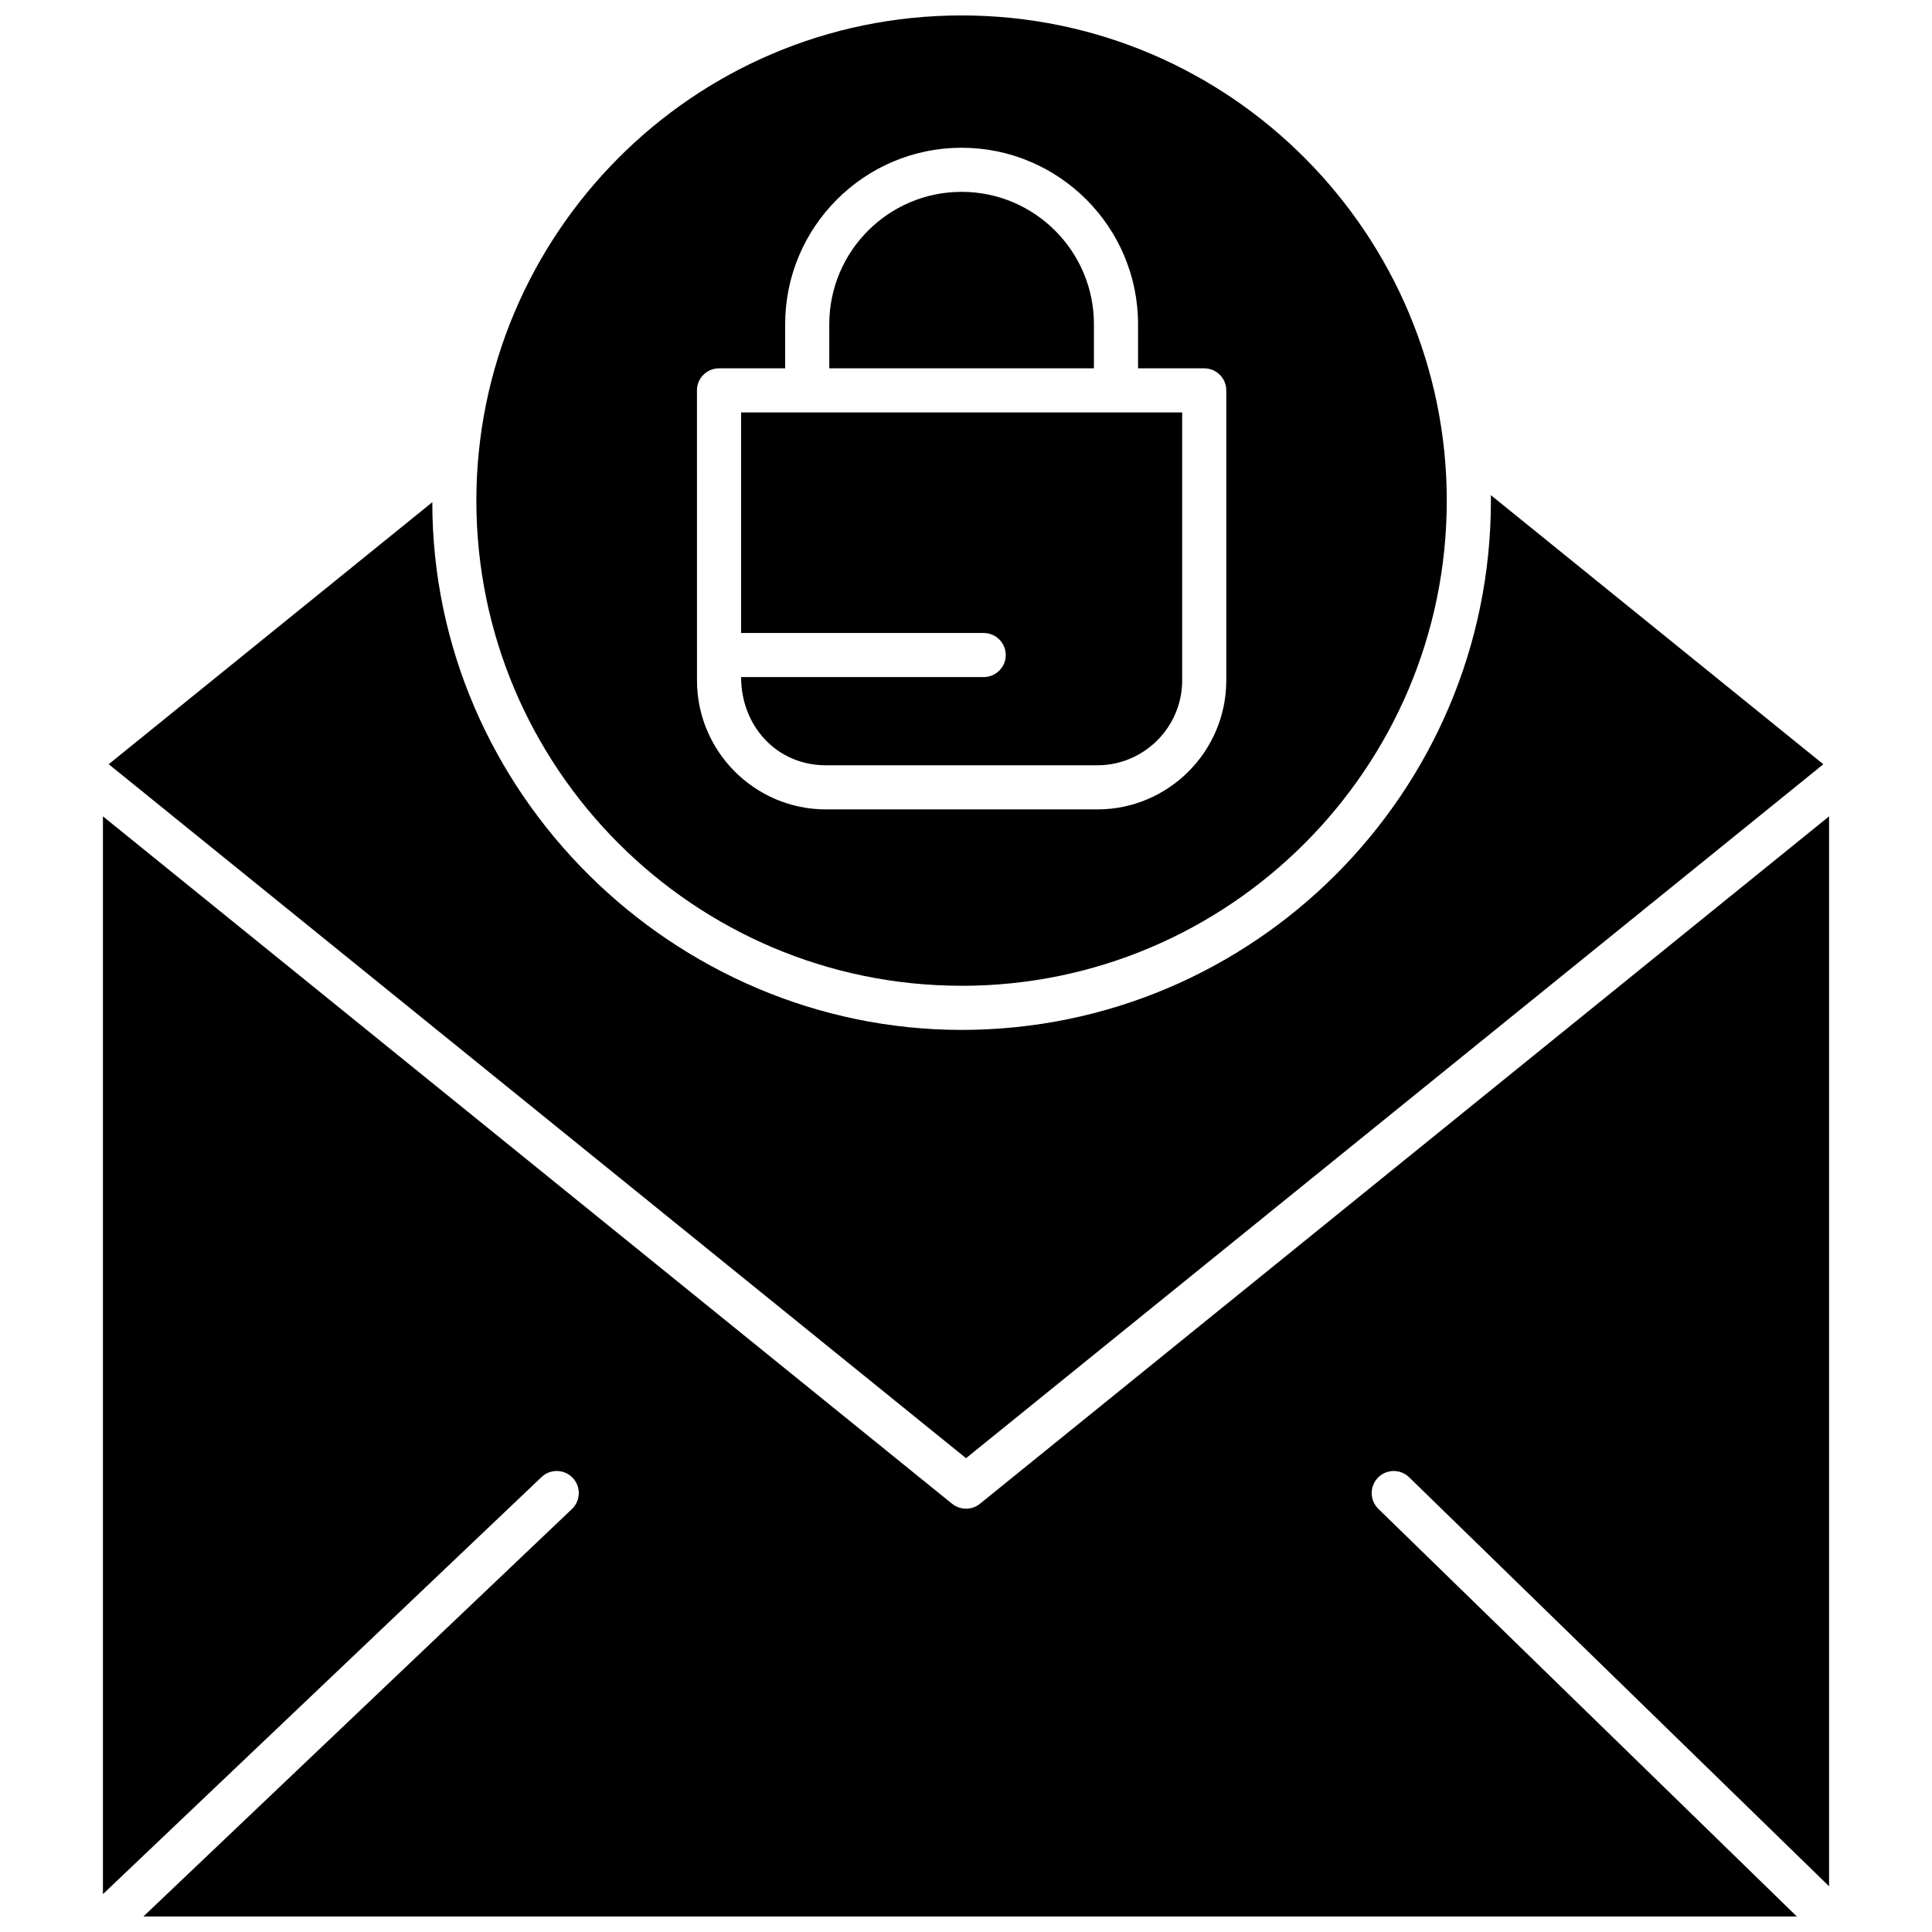<?xml version="1.0" encoding="UTF-8"?>
<!-- Uploaded to: SVG Repo, www.svgrepo.com, Generator: SVG Repo Mixer Tools -->
<svg width="800px" height="800px" version="1.1" viewBox="144 144 512 512" xmlns="http://www.w3.org/2000/svg">
 <defs>
  <clipPath id="b">
   <path d="m270 148.09h258v257.91h-258z"/>
  </clipPath>
  <clipPath id="a">
   <path d="m171 360h458v291.9h-458z"/>
  </clipPath>
 </defs>
 <path d="m362.89 346.81h71.891c12.398 0 22.508-10.094 22.508-22.504v-71.012h-116.89v58.457l64.285-0.004c3.231 0 5.848 2.617 5.848 5.848 0 3.219-2.617 5.836-5.848 5.836h-64.285c0 12.891 9.348 23.379 22.5 23.379z" fill-rule="evenodd"/>
 <path d="m433.9 229.91c0-19.344-15.734-35.07-35.066-35.07-19.34 0-35.066 15.73-35.066 35.07v11.691h70.133z" fill-rule="evenodd"/>
 <g clip-path="url(#b)">
  <path d="m398.83 405.25c70.902 0 128.58-57.676 128.58-128.58 0-70.207-57.012-128.58-128.58-128.58-71.539 0-128.59 58.367-128.59 128.58 0.004 70.898 57.684 128.57 128.59 128.57zm-70.133-157.8c0-3.219 2.613-5.836 5.84-5.836h17.539v-11.691c0-25.781 20.977-46.766 46.758-46.766 25.777 0 46.758 20.98 46.758 46.766v11.691h17.535c3.227 0 5.848 2.613 5.848 5.836v76.859c0 18.855-15.344 34.191-34.188 34.191h-71.891c-18.852 0-34.188-15.336-34.188-34.191l-0.008-76.859z" fill-rule="evenodd"/>
 </g>
 <g clip-path="url(#a)">
  <path d="m396.32 542.52-225.04-182.18v285.62l116.23-110.52c2.336-2.223 6.035-2.129 8.266 0.199 2.223 2.344 2.129 6.047-0.207 8.27l-113.57 107.98 438.19 0.004-110.91-108.03c-2.312-2.254-2.363-5.945-0.109-8.262 2.254-2.32 5.945-2.363 8.266-0.109l111.29 108.39v-283.54l-225.04 182.18c-2.125 1.727-5.223 1.723-7.348-0.004z" fill-rule="evenodd"/>
 </g>
 <path d="m627.2 346.54-88.102-71.316c0.004 0.484 0.008 0.961 0.008 1.441 0 77.344-62.926 140.27-140.27 140.27-76.191 0-140.27-62.684-140.27-139.84l-85.758 69.43 227.2 183.91z" fill-rule="evenodd"/>
</svg>